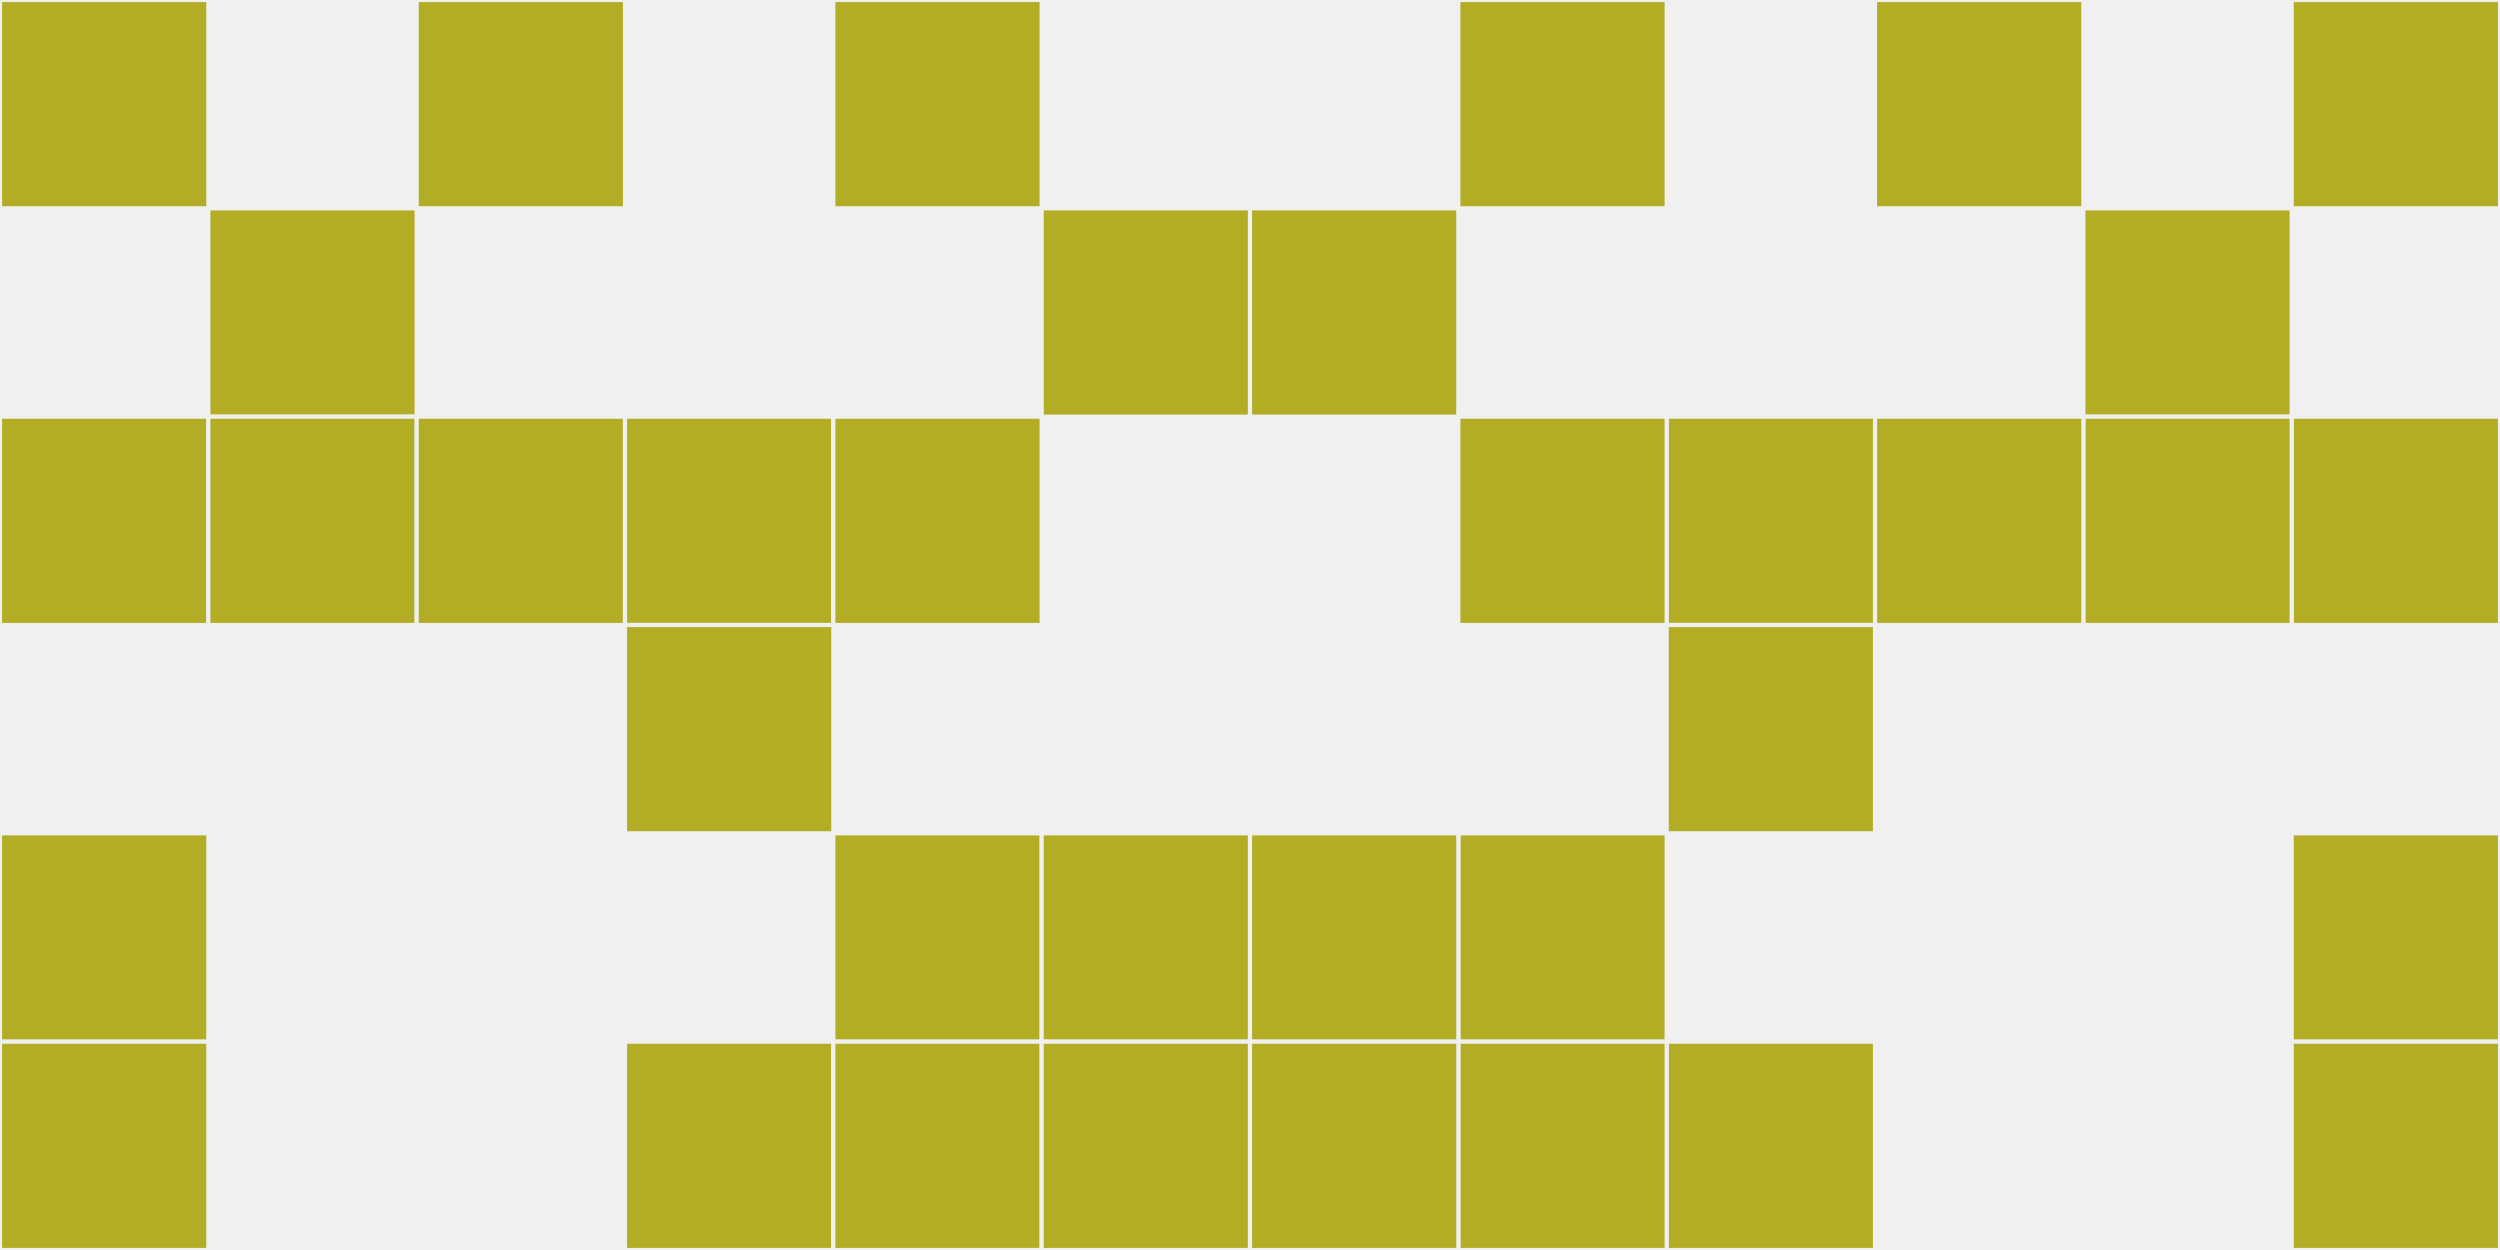 <?xml version="1.0"?>
    <svg width="12" height="6"
        viewBox="0 0 12 6"
        viewport-fill="red"
        xmlns="http://www.w3.org/2000/svg">
    <rect x="0" y="0" width="12" height="6" fill="#f0f0f0"/>
    <rect x="0" y="0" width="1" height="1" fill="#b2ad24" stroke="#f0f0f0" stroke-width="0.02"/><rect x="11" y="0" width="1" height="1" fill="#b2ad24" stroke="#f0f0f0" stroke-width="0.02"/><rect x="0" y="2" width="1" height="1" fill="#b2ad24" stroke="#f0f0f0" stroke-width="0.02"/><rect x="11" y="2" width="1" height="1" fill="#b2ad24" stroke="#f0f0f0" stroke-width="0.02"/><rect x="0" y="4" width="1" height="1" fill="#b2ad24" stroke="#f0f0f0" stroke-width="0.02"/><rect x="11" y="4" width="1" height="1" fill="#b2ad24" stroke="#f0f0f0" stroke-width="0.02"/><rect x="0" y="5" width="1" height="1" fill="#b2ad24" stroke="#f0f0f0" stroke-width="0.02"/><rect x="11" y="5" width="1" height="1" fill="#b2ad24" stroke="#f0f0f0" stroke-width="0.02"/><rect x="1" y="1" width="1" height="1" fill="#b2ad24" stroke="#f0f0f0" stroke-width="0.02"/><rect x="10" y="1" width="1" height="1" fill="#b2ad24" stroke="#f0f0f0" stroke-width="0.02"/><rect x="1" y="2" width="1" height="1" fill="#b2ad24" stroke="#f0f0f0" stroke-width="0.02"/><rect x="10" y="2" width="1" height="1" fill="#b2ad24" stroke="#f0f0f0" stroke-width="0.02"/><rect x="2" y="0" width="1" height="1" fill="#b2ad24" stroke="#f0f0f0" stroke-width="0.02"/><rect x="9" y="0" width="1" height="1" fill="#b2ad24" stroke="#f0f0f0" stroke-width="0.02"/><rect x="2" y="2" width="1" height="1" fill="#b2ad24" stroke="#f0f0f0" stroke-width="0.02"/><rect x="9" y="2" width="1" height="1" fill="#b2ad24" stroke="#f0f0f0" stroke-width="0.02"/><rect x="3" y="2" width="1" height="1" fill="#b2ad24" stroke="#f0f0f0" stroke-width="0.02"/><rect x="8" y="2" width="1" height="1" fill="#b2ad24" stroke="#f0f0f0" stroke-width="0.02"/><rect x="3" y="3" width="1" height="1" fill="#b2ad24" stroke="#f0f0f0" stroke-width="0.02"/><rect x="8" y="3" width="1" height="1" fill="#b2ad24" stroke="#f0f0f0" stroke-width="0.02"/><rect x="3" y="5" width="1" height="1" fill="#b2ad24" stroke="#f0f0f0" stroke-width="0.02"/><rect x="8" y="5" width="1" height="1" fill="#b2ad24" stroke="#f0f0f0" stroke-width="0.02"/><rect x="4" y="0" width="1" height="1" fill="#b2ad24" stroke="#f0f0f0" stroke-width="0.02"/><rect x="7" y="0" width="1" height="1" fill="#b2ad24" stroke="#f0f0f0" stroke-width="0.02"/><rect x="4" y="2" width="1" height="1" fill="#b2ad24" stroke="#f0f0f0" stroke-width="0.02"/><rect x="7" y="2" width="1" height="1" fill="#b2ad24" stroke="#f0f0f0" stroke-width="0.02"/><rect x="4" y="4" width="1" height="1" fill="#b2ad24" stroke="#f0f0f0" stroke-width="0.02"/><rect x="7" y="4" width="1" height="1" fill="#b2ad24" stroke="#f0f0f0" stroke-width="0.02"/><rect x="4" y="5" width="1" height="1" fill="#b2ad24" stroke="#f0f0f0" stroke-width="0.02"/><rect x="7" y="5" width="1" height="1" fill="#b2ad24" stroke="#f0f0f0" stroke-width="0.02"/><rect x="5" y="1" width="1" height="1" fill="#b2ad24" stroke="#f0f0f0" stroke-width="0.02"/><rect x="6" y="1" width="1" height="1" fill="#b2ad24" stroke="#f0f0f0" stroke-width="0.02"/><rect x="5" y="4" width="1" height="1" fill="#b2ad24" stroke="#f0f0f0" stroke-width="0.02"/><rect x="6" y="4" width="1" height="1" fill="#b2ad24" stroke="#f0f0f0" stroke-width="0.02"/><rect x="5" y="5" width="1" height="1" fill="#b2ad24" stroke="#f0f0f0" stroke-width="0.02"/><rect x="6" y="5" width="1" height="1" fill="#b2ad24" stroke="#f0f0f0" stroke-width="0.02"/>
    </svg>
